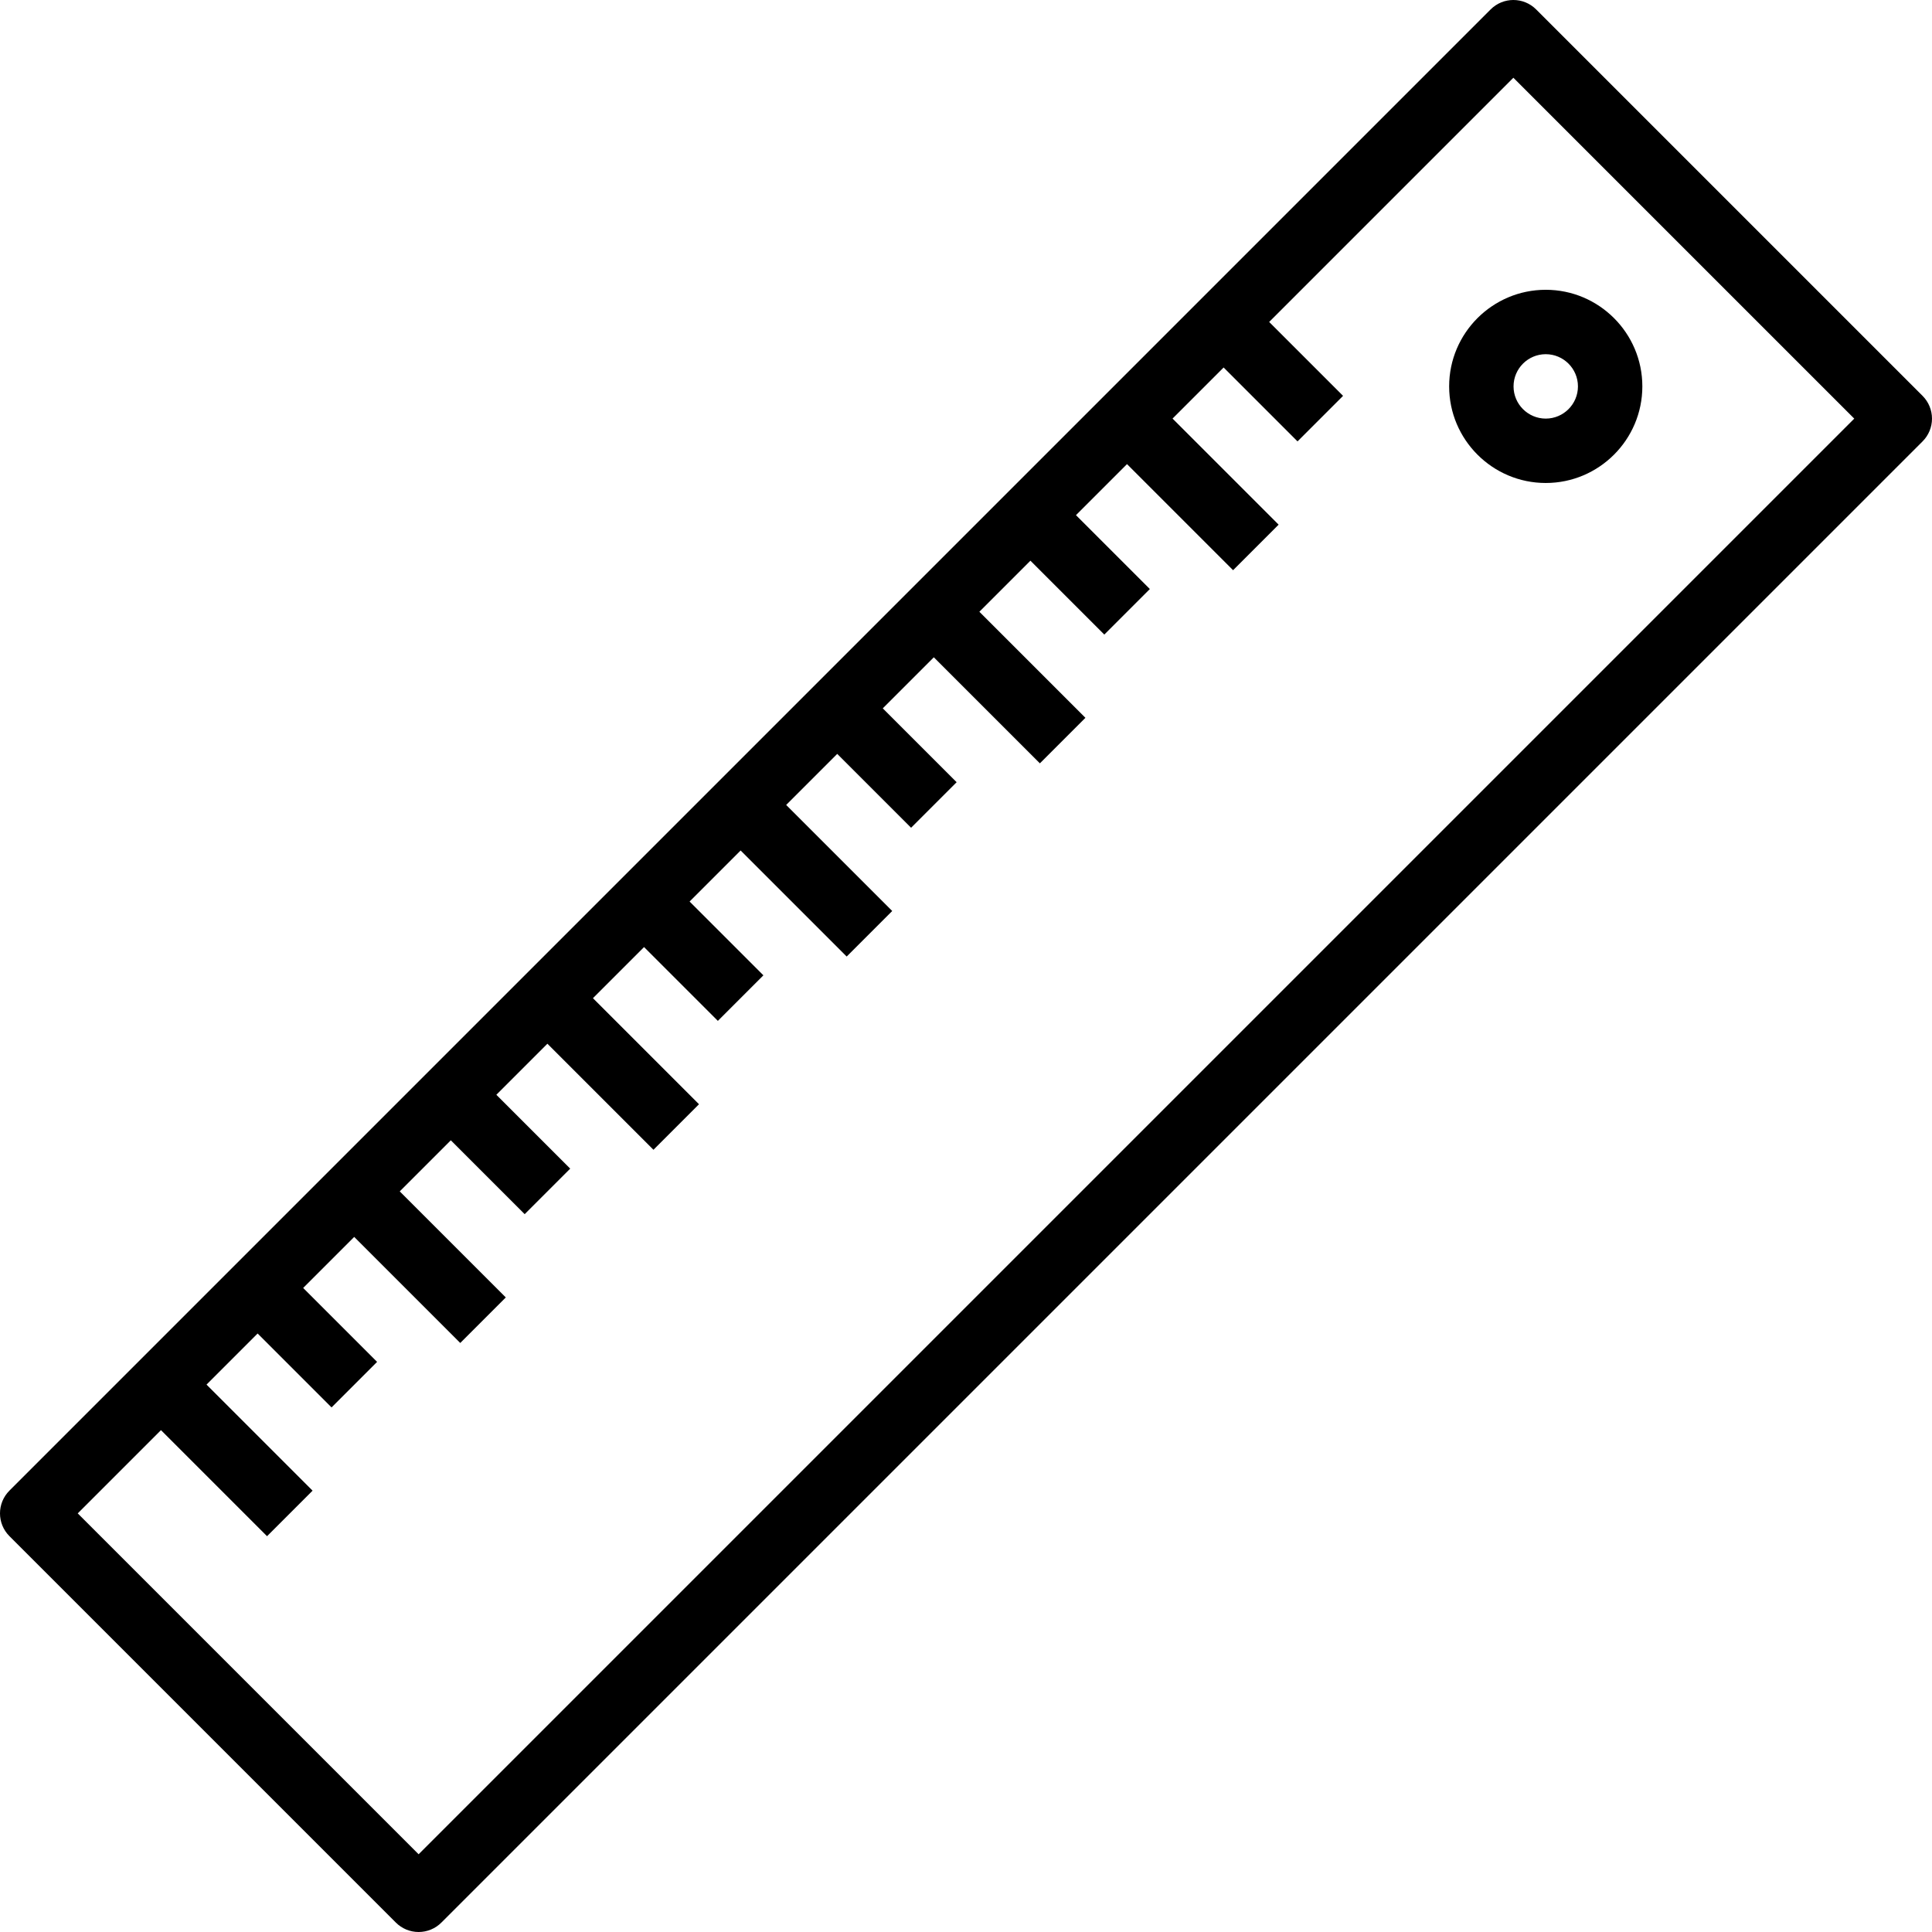 <svg xmlns="http://www.w3.org/2000/svg" xmlns:xlink="http://www.w3.org/1999/xlink" viewBox="0 0 512.002 512.002" width="512.002"  height="512.002" ><path d="M509.502 104.908L407.097 2.502c-3.337-3.337-8.73-3.337-12.067 0L2.502 395.03c-3.337 3.337-3.337 8.73 0 12.067l102.405 102.405c1.596 1.604 3.772 2.5 6.033 2.5s4.43-.896 6.033-2.5L509.5 116.975c1.604-1.596 2.5-3.772 2.5-6.033s-.894-4.43-2.498-6.034zM110.94 491.402l-90.338-90.338 380.46-380.46L491.4 110.94 110.94 491.4zm298.7-414.605c-14.115 0-25.6 11.486-25.6 25.6s11.486 25.6 25.6 25.6 25.6-11.486 25.6-25.6-11.486-25.6-25.6-25.6zm0 34.135c-4.7 0-8.534-3.832-8.534-8.534s3.823-8.534 8.534-8.534 8.534 3.832 8.534 8.534-3.823 8.534-8.534 8.534z"/><use xlink:href="#B"/><use xlink:href="#C"/><use xlink:href="#B" x="-51.203" y="51.195"/><use xlink:href="#C" x="-51.203" y="51.187"/><use xlink:href="#B" x="-102.405" y="102.39"/><use xlink:href="#C" x="-102.405" y="102.383"/><path d="M164.643 244.95l12.066-12.07 25.6 25.593-12.066 12.07z"/><use xlink:href="#C" x="-153.608" y="153.595"/><use xlink:href="#B" x="-204.81" y="204.796"/><use xlink:href="#C" x="-204.81" y="204.797"/><use xlink:href="#B" x="-255.993" y="256.01"/><path d="M36.634 372.976l12.068-12.068 34.135 34.135L70.77 407.11z"/><defs><path id="B" d="M318.253 91.37l12.068-12.068 25.603 25.603-12.068 12.068z"/><path id="C" d="M292.648 116.973l12.068-12.068 34.135 34.135-12.068 12.068z"/></defs></svg>
